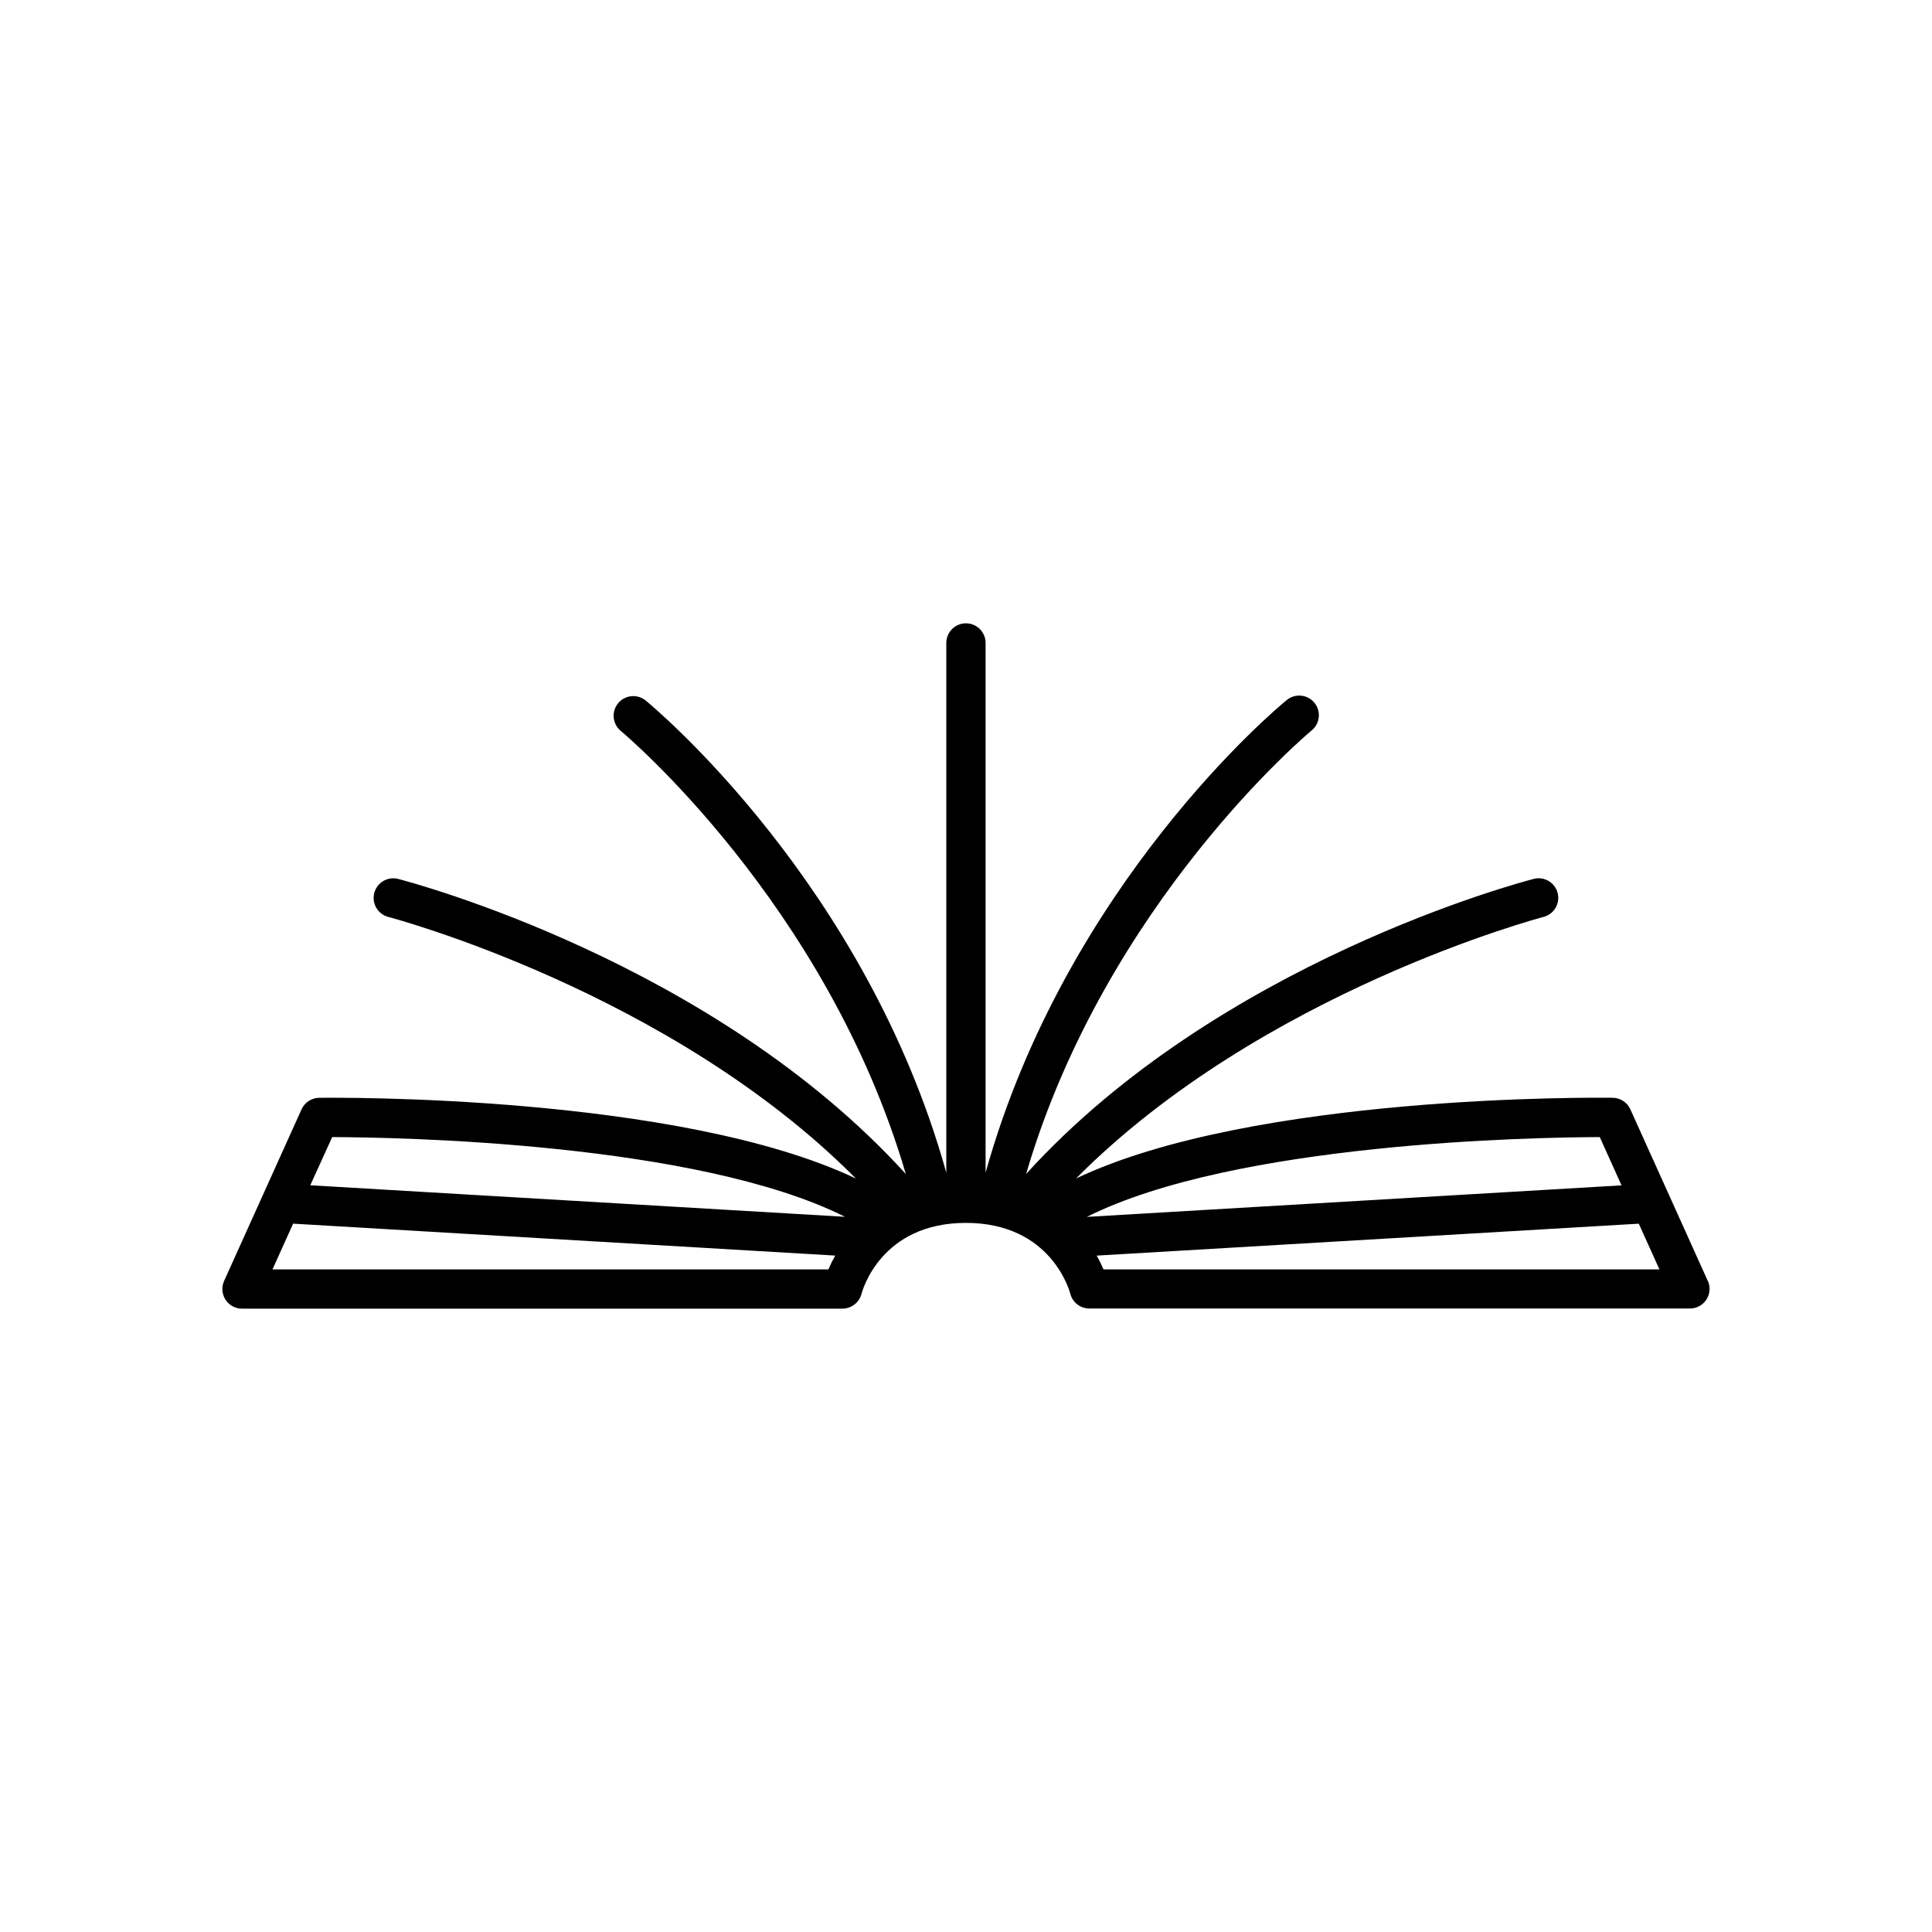 <?xml version="1.0" encoding="UTF-8"?>
<!-- Uploaded to: SVG Repo, www.svgrepo.com, Generator: SVG Repo Mixer Tools -->
<svg fill="#000000" width="800px" height="800px" version="1.1" viewBox="144 144 512 512" xmlns="http://www.w3.org/2000/svg">
 <path d="m596.58 483.46-10.125-22.453c-0.078-0.203-0.168-0.398-0.266-0.59l-10.125-22.426c-0.828-1.848-2.652-3.043-4.676-3.07-4.203-0.059-95.152-0.984-142.23 21.391 49.297-49.605 123.26-69.156 124.05-69.363 2.699-0.785 4.285-3.574 3.582-6.297-0.699-2.723-3.438-4.394-6.18-3.777-3.512 0.906-83.641 22.031-134.68 78.238 21.02-71.781 74.961-116.95 75.523-117.42h-0.004c1.133-0.855 1.863-2.137 2.031-3.543 0.164-1.41-0.25-2.824-1.152-3.918s-2.211-1.773-3.625-1.883c-1.414-0.105-2.809 0.367-3.867 1.312-2.449 1.969-58.352 48.727-79.645 125.12v-140.39c0-2.875-2.328-5.207-5.203-5.207s-5.207 2.332-5.207 5.207v140.39c-21.293-76.379-77.195-123.1-79.645-125.12-1.066-0.875-2.438-1.297-3.812-1.164-1.375 0.133-2.641 0.809-3.519 1.875-1.828 2.219-1.512 5.5 0.711 7.332 0.57 0.473 54.516 45.637 75.531 117.42-51.078-56.207-131.17-77.332-134.68-78.238v-0.004c-2.746-0.613-5.481 1.059-6.184 3.781-0.703 2.723 0.887 5.512 3.586 6.297 0.797 0.207 74.785 19.758 124.05 69.363-47.074-22.336-138.04-21.441-142.23-21.391l-0.004-0.004c-2.023 0.031-3.844 1.227-4.676 3.07l-10.125 22.434c-0.098 0.188-0.176 0.375-0.254 0.562l-10.137 22.465c-0.727 1.605-0.59 3.469 0.359 4.953 0.949 1.48 2.582 2.387 4.344 2.398h159.16c2.383-0.016 4.457-1.633 5.059-3.938 0.195-0.766 5.098-18.793 27.66-18.793s27.465 18.027 27.66 18.754c0.582 2.316 2.668 3.941 5.055 3.938h159.16c1.77 0 3.414-0.898 4.375-2.383 0.957-1.488 1.098-3.356 0.367-4.969zm-28.625-38.121 5.766 12.793-141.7 8.355c39.391-19.75 118.8-21.098 135.93-21.148zm-335.92 0c17.133 0.051 96.539 1.398 135.89 21.125l-141.7-8.355zm-15.824 35.062 5.473-12.121 143.66 8.461c-0.672 1.18-1.273 2.402-1.801 3.66zm220.22 0h0.004c-0.527-1.254-1.129-2.473-1.801-3.652l143.66-8.461 5.473 12.121z"/>
</svg>